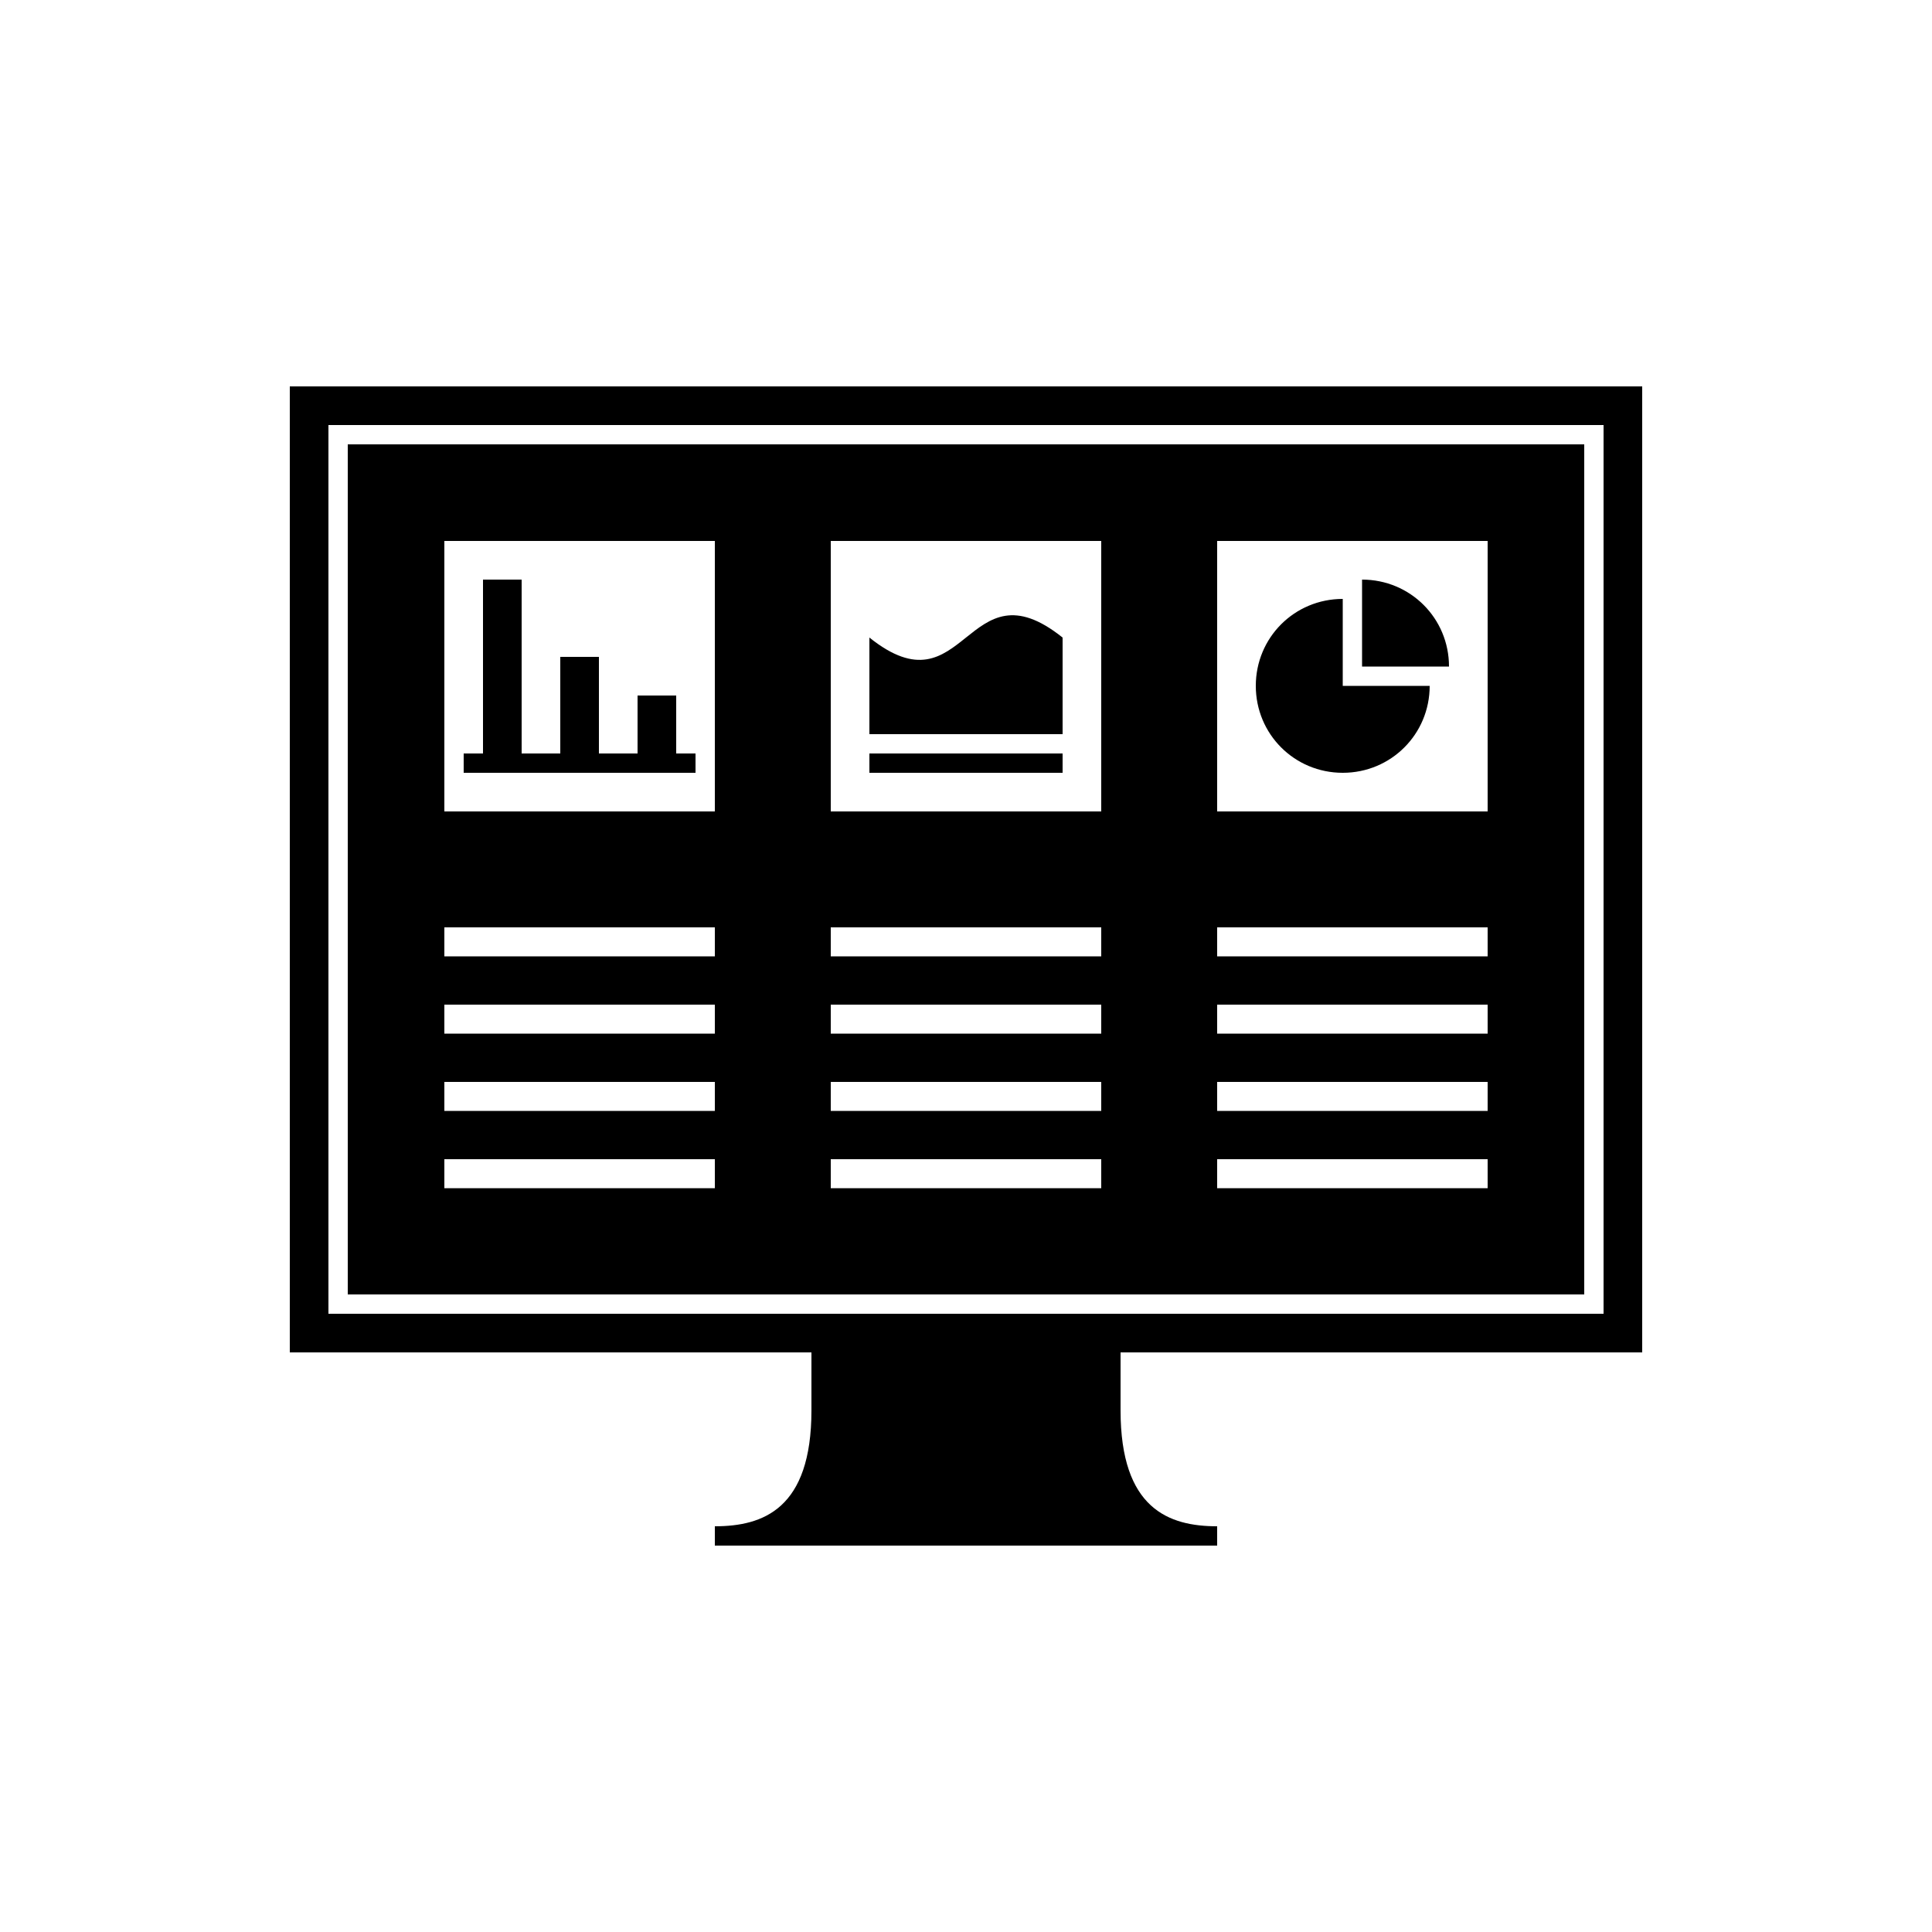 <?xml version="1.0" encoding="UTF-8"?><svg xmlns="http://www.w3.org/2000/svg" width="1024" height="1024" viewBox="0 0 1 1.0"><title>dashboard</title><path id="icon-dashboard" fill-rule="evenodd" d="M .85,.2 L .85,.7 L .58,.7 L .58,.73 C .58,.781 .605,.79 .63,.79 L .63,.8 L .37,.8 L .37,.79 C .395,.79 .42,.781 .42,.73 L .42,.7 L .15,.7 L .15,.2 L .85,.2 zM .17,.68 L .83,.68 L .83,.22 L .17,.22 L .17,.68 zM .37,.28 L .37,.42 L .23,.42 L .23,.28 L .37,.28 zM .77,.28 L .77,.42 L .63,.42 L .63,.28 L .77,.28 zM .25,.3 L .27,.3 L .27,.39 L .29,.39 L .29,.34 L .31,.34 L .31,.39 L .33,.39 L .33,.36 L .35,.36 L .35,.39 L .36,.39 L .36,.4 L .24,.4 L .24,.39 L .25,.39 L .25,.3 zM .57,.28 L .57,.42 L .43,.42 L .43,.28 L .57,.28 zM .45,.39 L .55,.39 L .55,.4 L .45,.4 L .45,.39 zM .23,.48 L .37,.48 L .37,.495 L .23,.495 L .23,.48 zM .55,.33 L .55,.38 L .45,.38 L .45,.33 C .5,.37 .5,.29 .55,.33 zM .43,.48 L .57,.48 L .57,.495 L .43,.495 L .43,.48 zM .63,.48 L .77,.48 L .77,.495 L .63,.495 L .63,.48 zM .23,.52 L .37,.52 L .37,.535 L .23,.535 L .23,.52 zM .43,.52 L .57,.52 L .57,.535 L .43,.535 L .43,.52 zM .63,.52 L .77,.52 L .77,.535 L .63,.535 L .63,.52 zM .23,.56 L .37,.56 L .37,.575 L .23,.575 L .23,.56 zM .43,.56 L .57,.56 L .57,.575 L .43,.575 L .43,.56 zM .63,.56 L .77,.56 L .77,.575 L .63,.575 L .63,.56 zM .23,.6 L .37,.6 L .37,.615 L .23,.615 L .23,.6 zM .43,.6 L .57,.6 L .57,.615 L .43,.615 L .43,.6 zM .63,.6 L .77,.6 L .77,.615 L .63,.615 L .63,.6 zM .65,.355 C .65,.38 .67,.4 .695,.4 C .72,.4 .74,.38 .74,.355 L .695,.355 L .695,.31 C .67,.31 .65,.33 .65,.355 zM .705,.3 C .73,.3 .75,.32 .75,.345 L .705,.345 L .705,.3 zM .18,.67 L .82,.67 L .82,.23 L .18,.23 L .18,.67 z" /></svg>